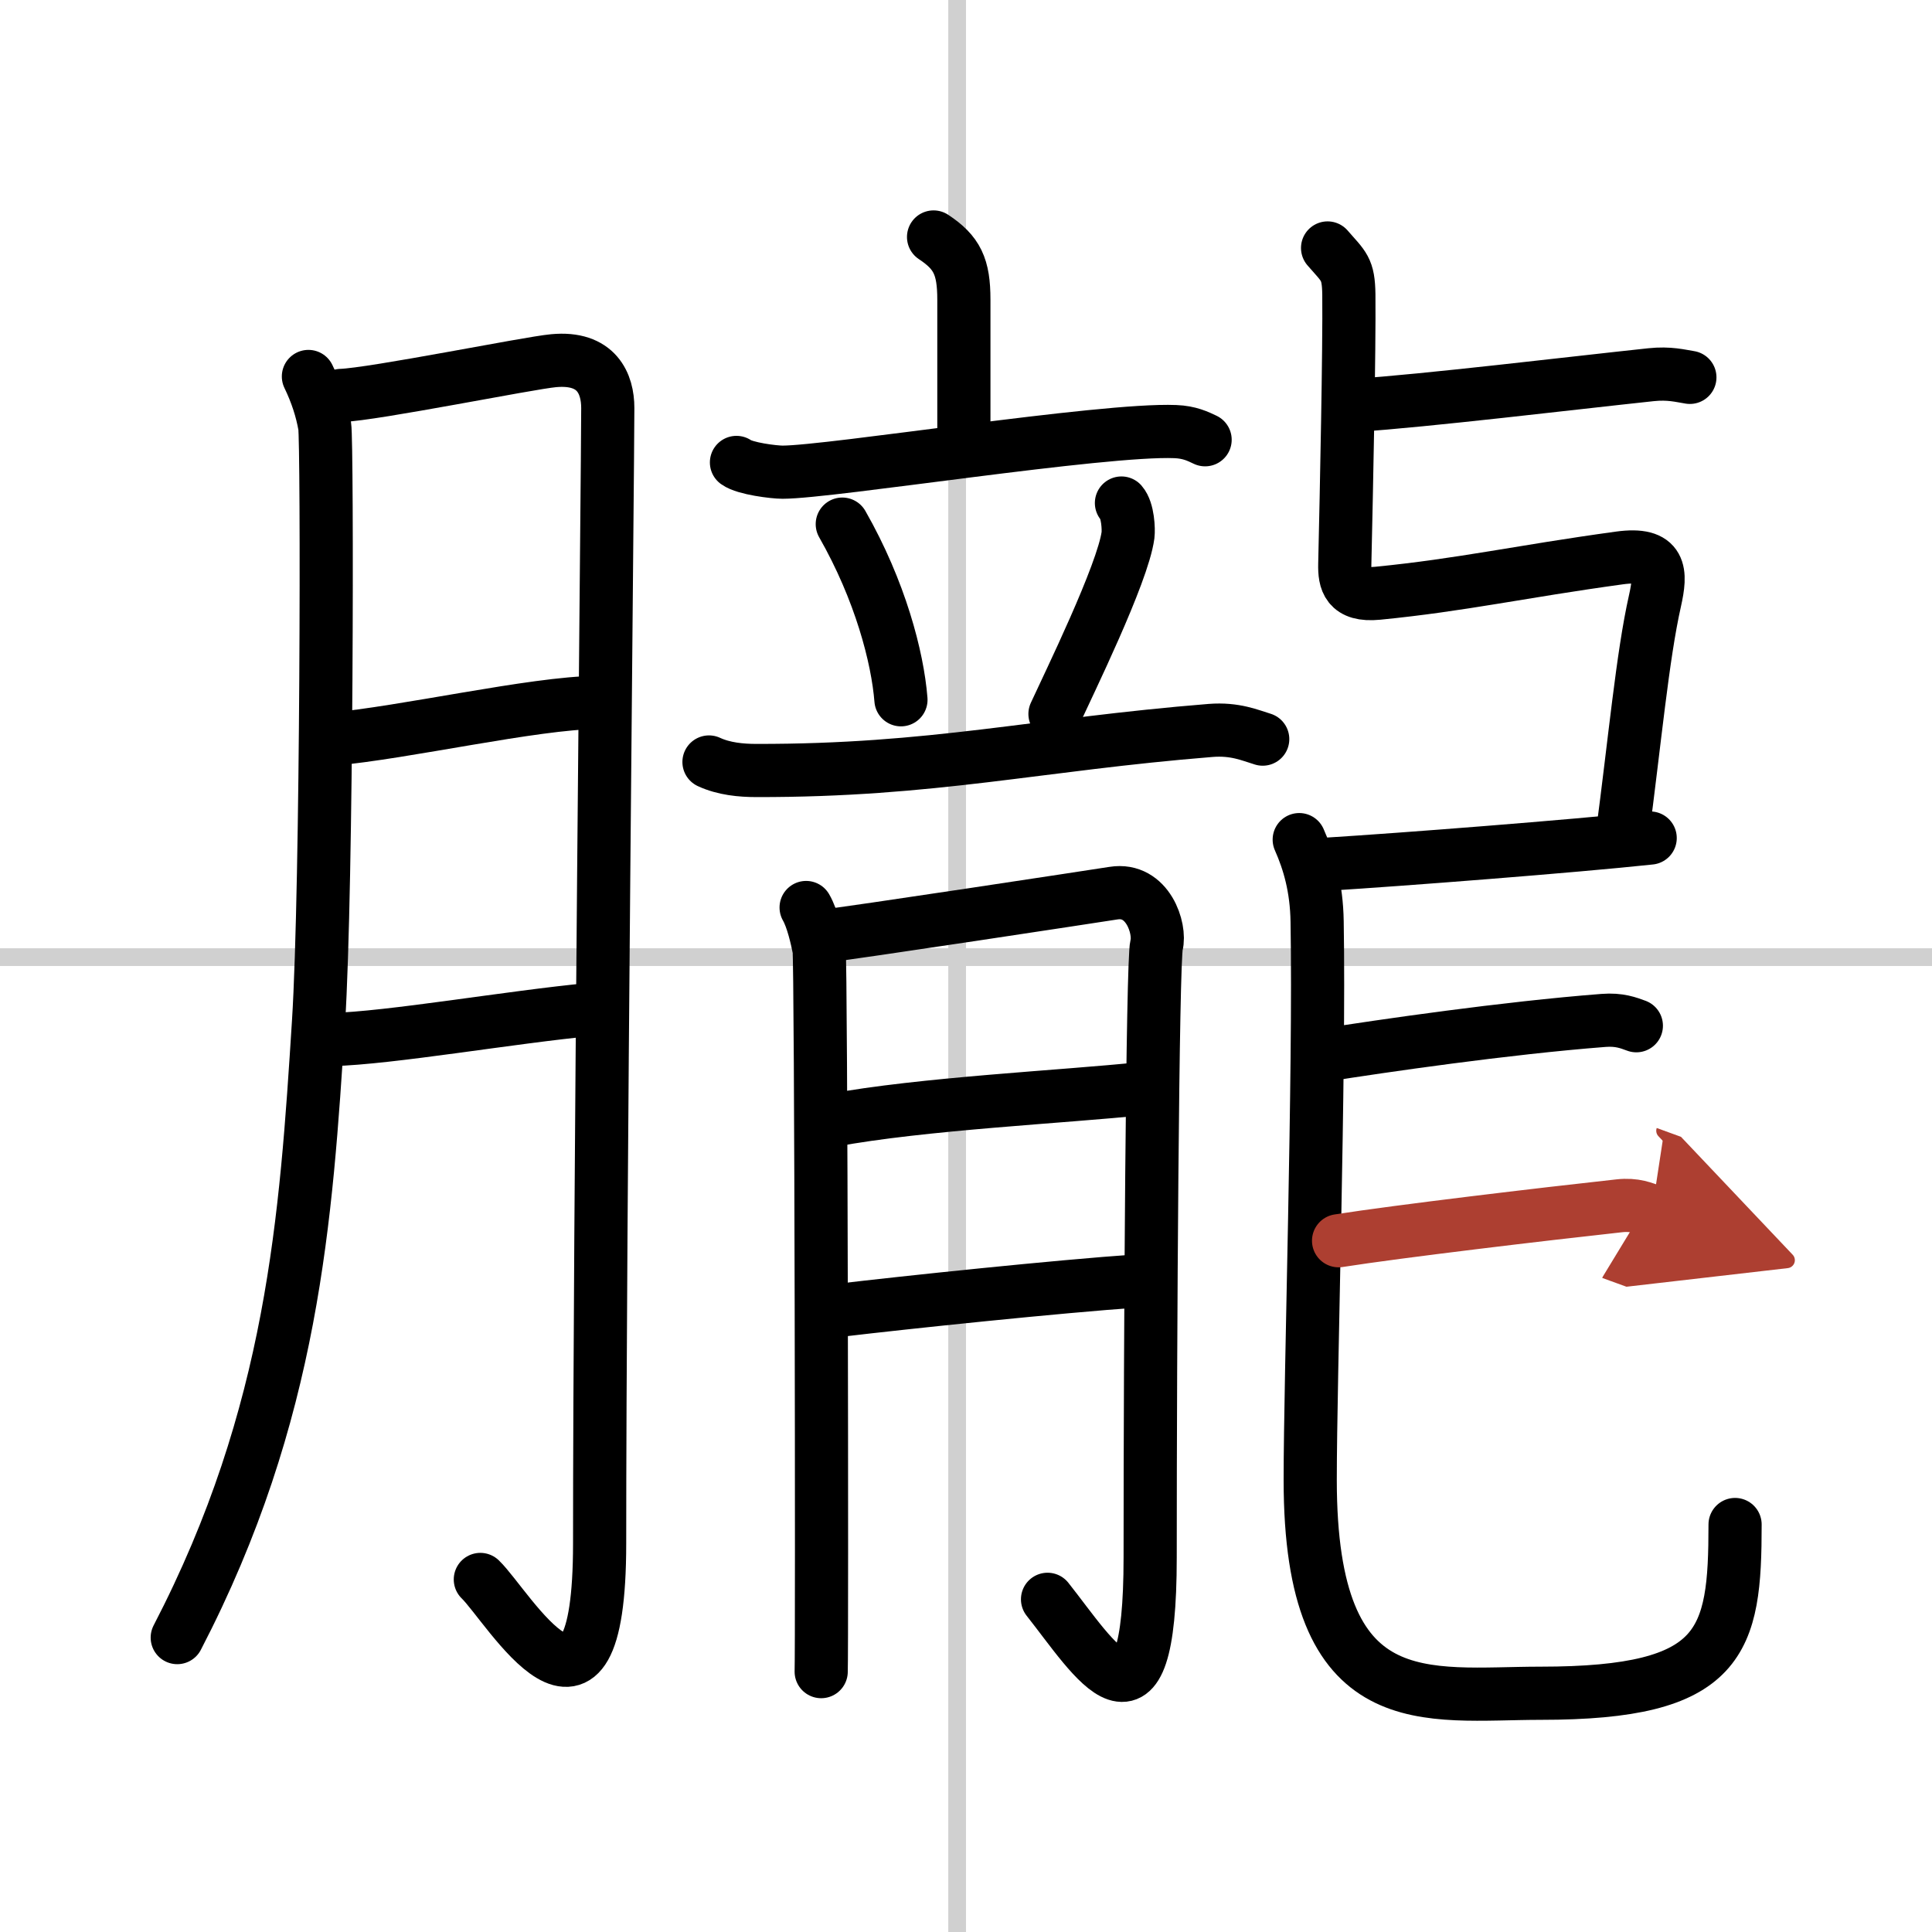 <svg width="400" height="400" viewBox="0 0 109 109" xmlns="http://www.w3.org/2000/svg"><defs><marker id="a" markerWidth="4" orient="auto" refX="1" refY="5" viewBox="0 0 10 10"><polyline points="0 0 10 5 0 10 1 5" fill="#ad3f31" stroke="#ad3f31"/></marker></defs><g fill="none" stroke="#000" stroke-linecap="round" stroke-linejoin="round" stroke-width="3"><rect width="100%" height="100%" fill="#fff" stroke="#fff"/><line x1="54" x2="54" y2="109" stroke="#d0d0d0" stroke-width="1"/><line x2="109" y1="54" y2="54" stroke="#d0d0d0" stroke-width="1"/><path d="m17.4 21.24c0.46 0.95 0.76 1.88 0.92 2.8 0.15 0.92 0.14 25.9-0.35 33.63-0.7 11-1.41 22.08-7.97 34.72"/><path d="m19.24 22.31c1.84-0.06 10.62-1.84 11.99-1.96 2.45-0.23 3.06 1.31 3.06 2.67 0 3.23-0.46 45.72-0.46 64.05 0 12.61-5.16 3.55-6.73 2.04"/><path d="m18.74 41.7c4.03-0.35 11.39-2.04 14.93-2.07"/><path d="m18.69 58.65c3.32-0.08 10.17-1.28 14.67-1.7"/><path d="m52.67 13.37c1.33 0.88 1.71 1.67 1.71 3.54v8.09"/><path d="m41.55 26.09c0.48 0.35 2.12 0.55 2.6 0.55 2.7 0 18.07-2.46 22.16-2.29 0.8 0.03 1.28 0.27 1.68 0.46"/><path d="m47.52 29.57c2.14 3.75 3.12 7.51 3.31 9.91"/><path d="m63.27 28.38c0.37 0.42 0.41 1.49 0.37 1.81-0.29 2.18-3.38 8.47-4.12 10.09"/><path d="M40,42.99c0.84,0.39,1.82,0.48,2.66,0.48C52.64,43.49,58.5,42,68.3,41.21c1.39-0.11,2.24,0.28,2.94,0.49"/><path d="m45.48 51.2c0.36 0.62 0.61 1.74 0.73 2.35 0.12 0.62 0.17 39.38 0.12 40.76"/><path d="m46.43 52.82c1.46-0.15 15.31-2.26 16.39-2.43 1.94-0.31 2.67 2.01 2.43 2.93-0.23 0.89-0.36 22.03-0.36 34.54 0 11.09-3.13 5.73-5.79 2.37"/><path d="m46.93 63.21c5.09-0.95 13.12-1.33 17.47-1.79"/><path d="m47.3 73.93c3.88-0.46 12.37-1.35 16.86-1.66"/><path d="m76.46 22.87c3.99-0.26 12.17-1.25 16.69-1.73 1.03-0.11 1.67 0.07 2.19 0.15"/><path d="m74.9 13.99c0.92 1.06 1.18 1.15 1.2 2.63 0.03 3.13-0.13 10.88-0.23 15.21-0.02 0.93 0.14 1.81 1.86 1.64 4.77-0.47 8.02-1.22 13.63-1.99 2.39-0.33 2.37 0.81 2.01 2.42-0.7 3.1-1.14 7.93-1.86 13.35"/><path d="m74.96 48.75c4.04-0.25 13.75-1 18.14-1.47"/><path d="m73.3 47.37c0.55 1.24 0.98 2.7 1.01 4.62 0.15 8.54-0.39 25.7-0.39 31.51 0 13.56 6.55 12.03 13.01 12.03 10.3 0 10.96-2.9 10.96-9.52"/><path d="m74.63 59.54c3.36-0.53 10.29-1.54 15.84-1.97 0.89-0.07 1.41 0.14 1.85 0.3"/><path d="m75.52 70c3.37-0.53 11.53-1.5 15.83-1.97 0.89-0.1 1.41 0.14 1.85 0.3" marker-end="url(#a)" stroke="#ad3f31"/></g></svg>
